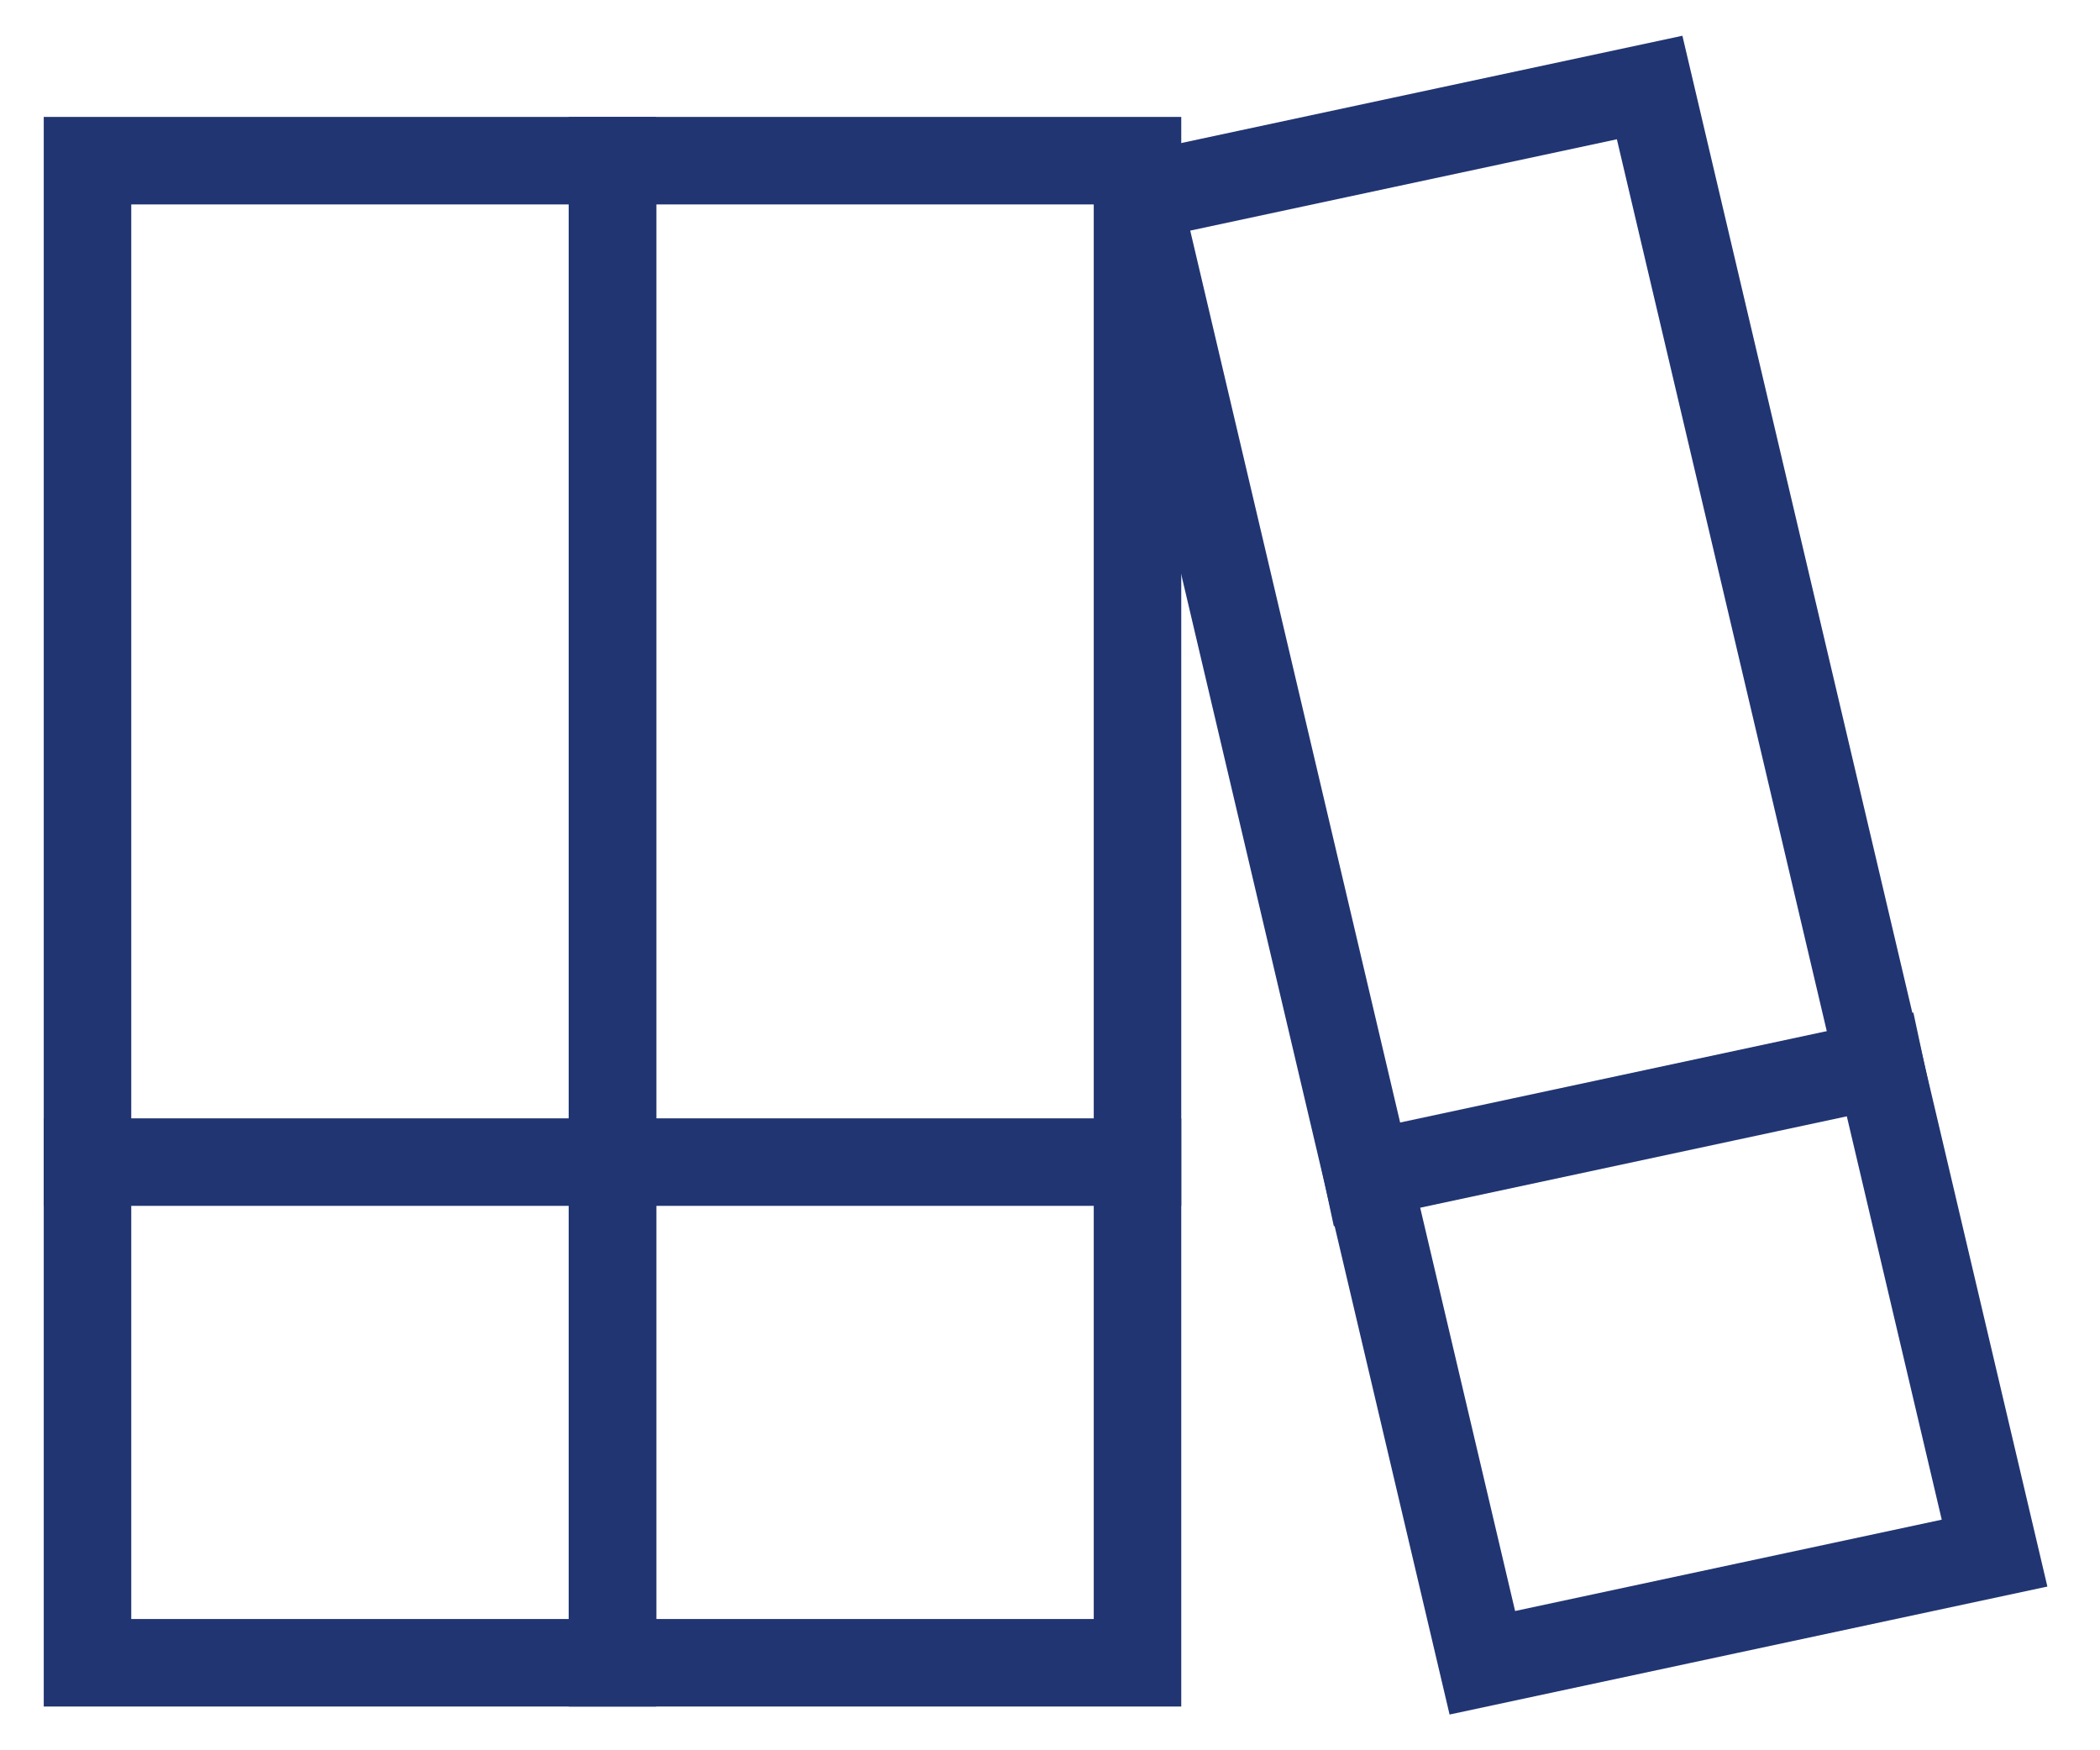 <svg width="24" height="20" viewBox="0 0 24 20" fill="none" xmlns="http://www.w3.org/2000/svg">
<path d="M1 13.279H7" stroke="#213572" stroke-miterlimit="10" stroke-linecap="square"/>
<path d="M7 13.279H13" stroke="#213572" stroke-miterlimit="10" stroke-linecap="square"/>
<path d="M7 1.836H1V19H7V1.836Z" stroke="#213572" stroke-miterlimit="10" stroke-linecap="square"/>
<path d="M13 1.836H7V19H13V1.836Z" stroke="#213572" stroke-miterlimit="10" stroke-linecap="square"/>
<path d="M15.628 13.418L21.483 12.164" stroke="#213572" stroke-miterlimit="10" stroke-linecap="square"/>
<path d="M18.853 1L12.999 2.253L16.941 19L22.795 17.747L18.853 1Z" stroke="#213572" stroke-miterlimit="10" stroke-linecap="square"/>
</svg>
